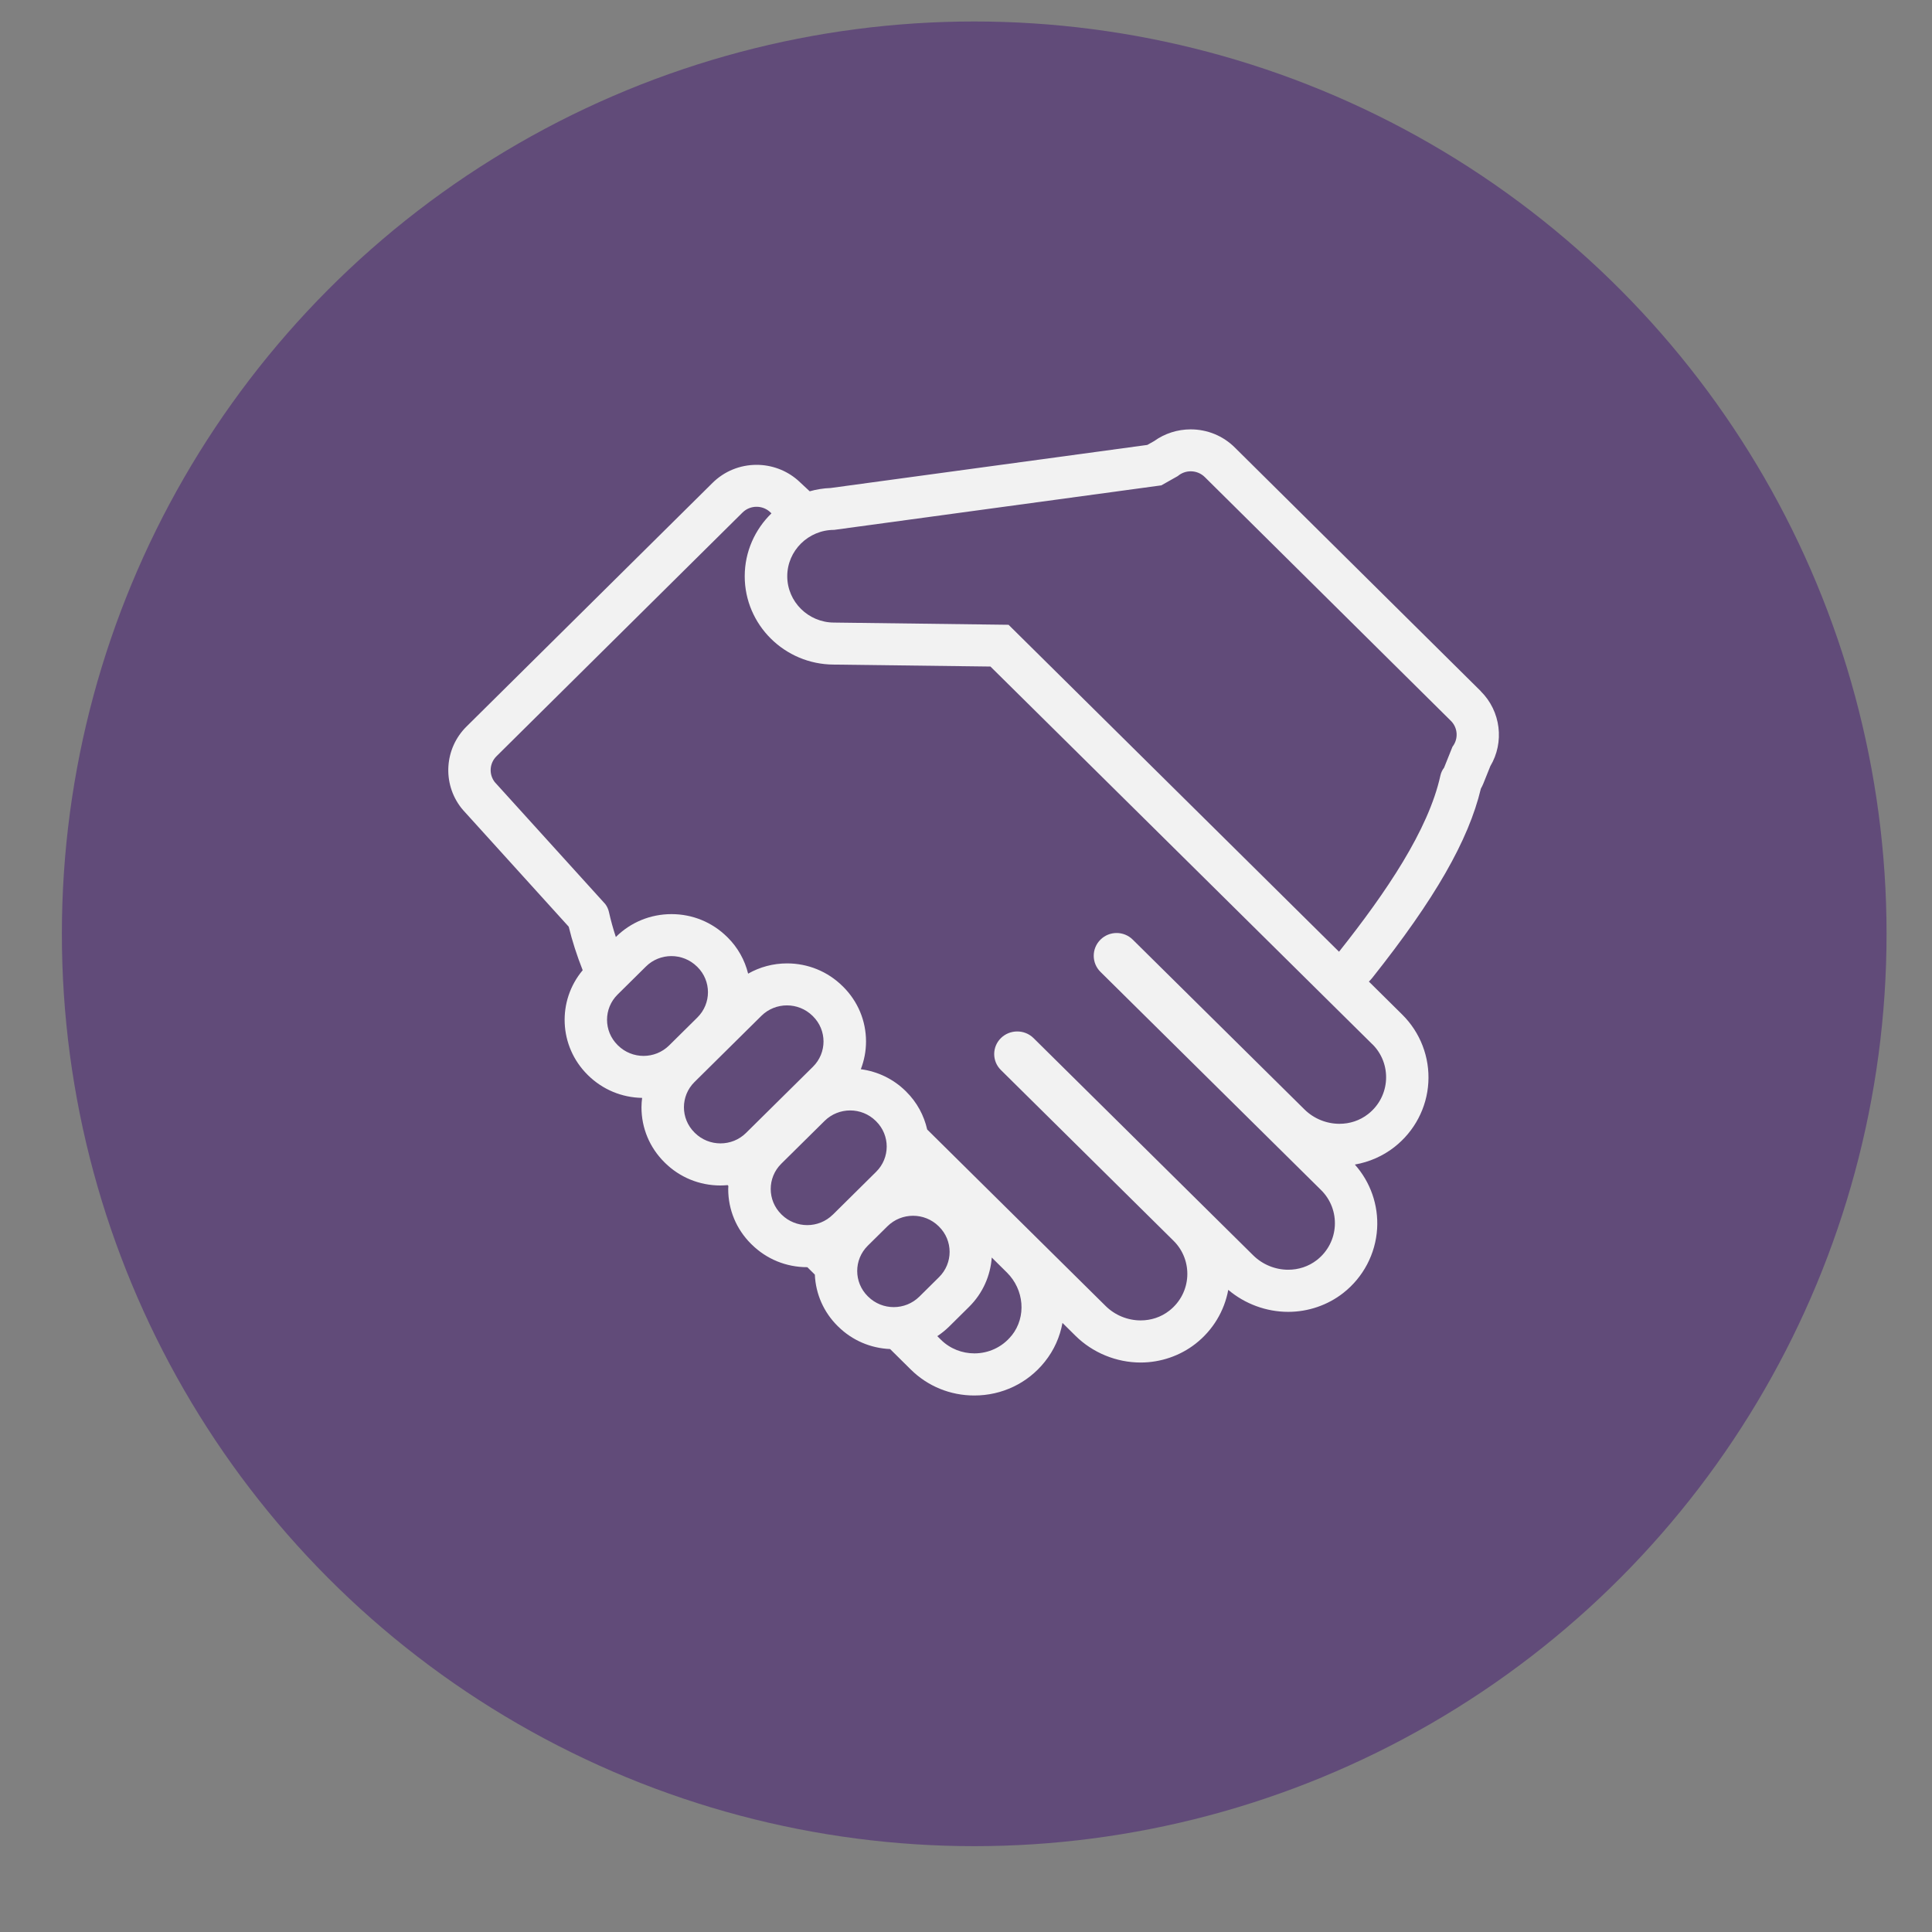 <?xml version="1.0" encoding="UTF-8"?>
<svg xmlns="http://www.w3.org/2000/svg" width="75" height="75" viewBox="0 0 75 75" fill="none">
  <rect x="0" y="0" width="75" height="75" fill="#808080" stroke="none"/>
  <circle cx="37.819" cy="36.251" r="35.417" fill="#614B79"></circle>
  <g clip-path="url(#clip0_68_5479)">
    <path d="M57.486 26.833L47.933 17.37C47.477 16.918 46.868 16.668 46.221 16.668C45.71 16.668 45.213 16.828 44.803 17.123L44.538 17.272L32.247 18.944C31.966 18.955 31.692 18.998 31.433 19.072L31.002 18.671C30.984 18.655 30.966 18.638 30.948 18.623C30.51 18.25 29.95 18.045 29.37 18.045C28.724 18.045 28.114 18.295 27.658 18.748L18.107 28.207C17.253 29.053 17.165 30.406 17.9 31.355C17.924 31.387 17.952 31.419 17.979 31.45L22.078 35.975C22.211 36.522 22.392 37.086 22.62 37.664C21.626 38.848 21.689 40.612 22.81 41.723L22.815 41.729L22.829 41.742C23.392 42.296 24.135 42.606 24.927 42.62C24.912 42.74 24.902 42.863 24.902 42.987C24.902 43.791 25.218 44.548 25.792 45.118L25.805 45.13L25.81 45.136C26.387 45.706 27.153 46.02 27.967 46.02C28.062 46.02 28.155 46.014 28.247 46.006C28.257 46.016 28.266 46.027 28.275 46.038C28.273 46.078 28.269 46.119 28.269 46.16C28.269 46.964 28.585 47.72 29.16 48.291L29.173 48.303L29.178 48.308C29.755 48.879 30.521 49.192 31.335 49.192C31.337 49.192 31.339 49.192 31.341 49.192L31.632 49.48C31.666 50.235 31.975 50.94 32.519 51.478C32.523 51.48 32.526 51.485 32.53 51.489L32.541 51.499C33.083 52.033 33.794 52.337 34.554 52.37L35.358 53.166C36.015 53.815 36.891 54.173 37.823 54.173C38.896 54.173 39.894 53.697 40.558 52.864C40.921 52.412 41.147 51.893 41.245 51.355L41.75 51.855C42.418 52.515 43.339 52.893 44.278 52.893C45.054 52.893 45.812 52.633 46.413 52.162C47.082 51.639 47.53 50.894 47.681 50.072C48.326 50.618 49.16 50.926 50.007 50.926C50.782 50.926 51.54 50.667 52.142 50.196C52.922 49.586 53.402 48.672 53.46 47.692C53.514 46.78 53.2 45.887 52.595 45.208C53.155 45.11 53.685 44.878 54.13 44.529C54.91 43.919 55.391 43.005 55.448 42.025C55.506 41.041 55.136 40.08 54.435 39.386L53.14 38.105C53.187 38.059 53.232 38.01 53.275 37.957C55.7 34.901 57.007 32.627 57.487 30.615C57.524 30.549 57.559 30.48 57.586 30.41L57.854 29.743C58.406 28.817 58.267 27.612 57.484 26.835L57.486 26.833ZM24.983 40.99C24.624 40.99 24.265 40.854 23.991 40.584L23.976 40.569C23.428 40.027 23.428 39.148 23.976 38.607L25.073 37.522C25.346 37.25 25.706 37.115 26.064 37.115C26.422 37.115 26.782 37.251 27.057 37.522L27.072 37.536C27.62 38.078 27.62 38.957 27.072 39.499L25.975 40.584C25.7 40.854 25.342 40.99 24.982 40.99H24.983ZM28.961 43.98C28.687 44.252 28.328 44.386 27.968 44.386C27.609 44.386 27.25 44.25 26.976 43.98L26.961 43.965C26.413 43.423 26.413 42.545 26.961 42.003L29.557 39.435C29.832 39.163 30.19 39.029 30.55 39.029C30.91 39.029 31.268 39.165 31.543 39.435L31.558 39.45C32.106 39.992 32.106 40.87 31.558 41.412L28.961 43.98ZM32.329 47.153C32.056 47.423 31.696 47.559 31.338 47.559C30.98 47.559 30.62 47.423 30.345 47.153L30.33 47.138C29.782 46.596 29.782 45.717 30.33 45.175L32.011 43.513C32.285 43.243 32.644 43.107 33.004 43.107C33.363 43.107 33.722 43.243 33.996 43.513L34.011 43.528C34.559 44.07 34.559 44.949 34.011 45.49L32.331 47.153H32.329ZM34.694 50.742C34.336 50.742 33.976 50.606 33.703 50.336L33.687 50.321C33.14 49.779 33.14 48.9 33.687 48.358L34.452 47.602C34.727 47.332 35.085 47.196 35.445 47.196C35.805 47.196 36.163 47.332 36.438 47.602L36.453 47.617C37.001 48.159 37.001 49.037 36.453 49.579L35.688 50.336C35.413 50.606 35.055 50.742 34.695 50.742H34.694ZM39.269 51.847C38.901 52.307 38.363 52.538 37.826 52.538C37.355 52.538 36.884 52.362 36.527 52.009L36.386 51.869C36.552 51.759 36.708 51.633 36.854 51.489L37.619 50.732C38.157 50.2 38.449 49.515 38.5 48.817L39.088 49.399C39.754 50.057 39.857 51.117 39.272 51.847H39.269ZM53.273 40.534C54.038 41.29 53.984 42.562 53.111 43.247C52.784 43.504 52.392 43.626 51.998 43.626C51.503 43.626 51.006 43.432 50.636 43.065L43.973 36.476C43.8 36.305 43.574 36.219 43.347 36.219C43.121 36.219 42.894 36.305 42.721 36.476C42.371 36.822 42.371 37.383 42.721 37.729L51.285 46.199C52.05 46.956 51.996 48.228 51.123 48.913C50.796 49.168 50.404 49.291 50.009 49.291C49.515 49.291 49.018 49.097 48.647 48.73L40.123 40.3C39.947 40.126 39.718 40.041 39.489 40.041C39.259 40.041 39.029 40.127 38.854 40.3C38.508 40.642 38.508 41.196 38.854 41.537L45.556 48.166C46.321 48.922 46.268 50.194 45.394 50.879C45.068 51.136 44.675 51.258 44.281 51.258C43.786 51.258 43.289 51.064 42.919 50.697L35.993 43.847C35.871 43.308 35.602 42.795 35.177 42.375L35.162 42.36C34.684 41.888 34.075 41.594 33.417 41.507C33.547 41.168 33.619 40.805 33.619 40.432C33.619 39.626 33.302 38.869 32.725 38.298L32.719 38.293L32.707 38.281C32.132 37.713 31.366 37.399 30.553 37.399C30.013 37.399 29.498 37.539 29.042 37.797C28.912 37.27 28.643 36.784 28.246 36.39L28.236 36.381C28.236 36.381 28.229 36.374 28.225 36.37C27.648 35.8 26.882 35.486 26.068 35.486C25.254 35.486 24.486 35.8 23.911 36.37L23.907 36.375C23.8 36.048 23.71 35.724 23.639 35.403C23.614 35.292 23.566 35.186 23.496 35.095L19.207 30.362C18.971 30.059 18.999 29.63 19.273 29.358L28.824 19.897C28.974 19.748 29.171 19.673 29.37 19.673C29.549 19.673 29.727 19.734 29.873 19.858L29.948 19.928C29.309 20.55 28.91 21.416 28.91 22.37C28.91 24.256 30.459 25.792 32.365 25.799L38.449 25.875L53.27 40.534H53.273ZM56.386 28.986L56.058 29.804C55.986 29.895 55.94 30 55.915 30.112C55.451 32.218 53.816 34.634 51.981 36.946C49.648 34.639 39.152 24.254 39.152 24.254L32.38 24.168C31.379 24.168 30.561 23.359 30.561 22.369C30.561 21.379 31.379 20.57 32.38 20.57L45.079 18.842C45.079 18.842 45.081 18.842 45.083 18.841L45.721 18.481C45.867 18.357 46.045 18.296 46.224 18.296C46.422 18.296 46.619 18.371 46.77 18.52L56.322 27.982C56.595 28.252 56.622 28.681 56.387 28.985L56.386 28.986Z" fill="#F2F2F2"></path>
  </g>
  <defs>
    <clipPath id="clip0_68_5479">
      <rect width="40.788" height="37.5" fill="white" transform="translate(17.402 16.668)"></rect>
    </clipPath>
  </defs>
</svg>
